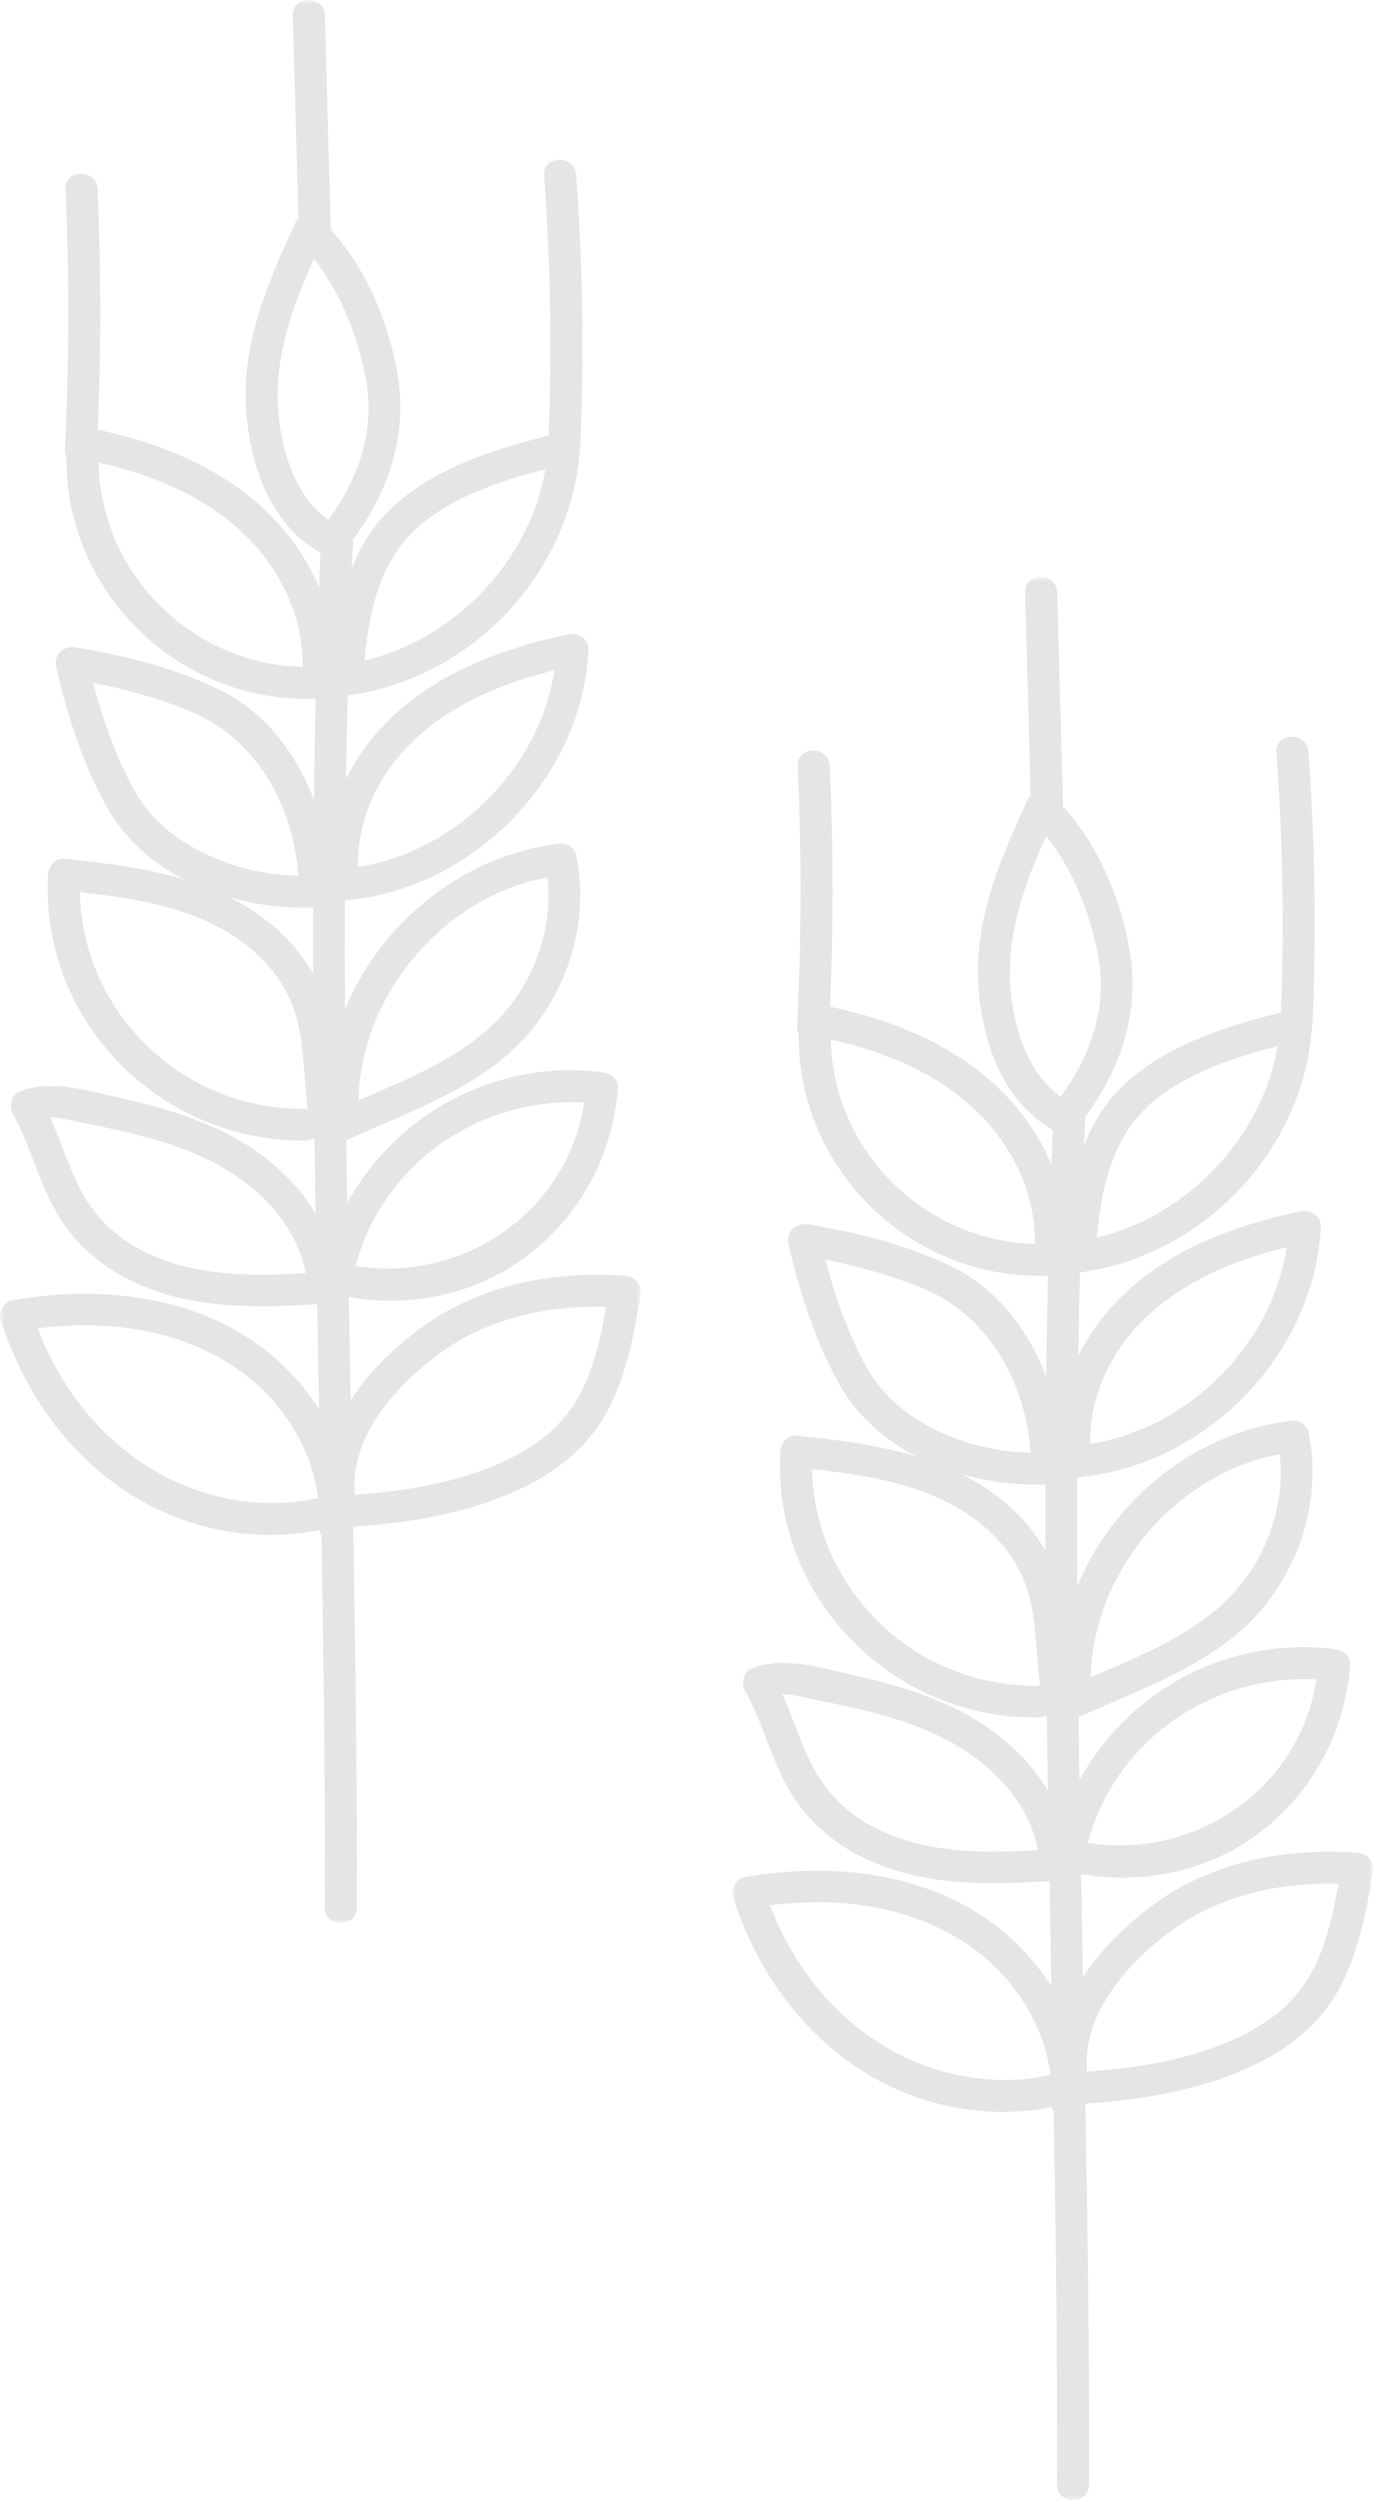 <svg xmlns="http://www.w3.org/2000/svg" xmlns:xlink="http://www.w3.org/1999/xlink" width="150px" height="273px" viewBox="0 0 150 273"><title>Group 2</title><defs><polygon id="path-1" points="0 0 70 0 70 210 0 210"></polygon><polygon id="path-3" points="0 0 70 0 70 210 0 210"></polygon></defs><g id="Design" stroke="none" stroke-width="1" fill="none" fill-rule="evenodd"><g id="Our-Community" transform="translate(-1083, -1717)"><g id="Group-2" transform="translate(1083, 1717)"><g id="Group-3"><mask id="mask-2" fill="white"><use xlink:href="#path-1"></use></mask><g id="Clip-2"></g><path d="M34.218,99.094 C34.212,101.519 34.212,103.945 34.22,106.371 C33.149,104.457 31.687,102.687 29.939,101.199 C28.413,99.9 26.774,98.843 25.047,97.978 C28.126,98.859 31.304,99.211 34.218,99.094 L34.218,99.094 Z M38.846,138.241 C41.747,127.246 52.159,119.8 63.821,120.393 C62.972,126.02 59.936,130.969 55.242,134.359 C50.518,137.771 44.563,139.177 38.846,138.241 L38.846,138.241 Z M38.756,163.228 C38.104,155.681 45.288,149.73 48.44,147.502 C52.916,144.34 58.712,142.685 65.271,142.685 C65.589,142.685 65.908,142.689 66.229,142.698 C65.744,145.452 65.124,148.345 63.978,151.002 C62.535,154.345 60.127,156.896 56.615,158.801 C50.799,161.957 44.056,162.836 38.756,163.228 L38.756,163.228 Z M39.166,120.159 C39.377,108.64 48.513,97.849 59.817,95.807 C60.44,101.409 58.331,107.39 54.266,111.492 C50.493,115.299 45.274,117.538 40.225,119.703 L39.166,120.159 Z M39.112,94.672 C38.981,89.491 41.362,84.308 45.685,80.4 C49.291,77.14 54.164,74.779 60.57,73.189 C58.981,83.842 49.869,92.972 39.112,94.672 L39.112,94.672 Z M46.706,56.699 C50.571,53.809 55.34,52.351 59.581,51.237 C57.915,61.163 49.713,69.837 39.817,72.127 C40.362,66.671 41.465,60.616 46.706,56.699 L46.706,56.699 Z M35.867,56.778 C31.699,53.739 30.651,48.076 30.398,44.931 C29.909,38.819 32.107,33.149 34.291,28.277 C36.882,31.464 38.918,36.072 39.907,41.016 C40.979,46.365 39.62,51.666 35.867,56.778 L35.867,56.778 Z M33.627,121.095 C33.551,121.085 33.472,121.081 33.393,121.081 L33.373,121.081 L33.372,121.081 C33.273,121.082 33.176,121.083 33.076,121.083 C26.666,121.083 20.628,118.639 16.048,114.184 C11.457,109.718 8.862,103.779 8.716,97.425 C15.593,98.175 22.702,99.351 27.925,104.057 C30.513,106.389 32.13,109.254 32.73,112.571 C33.021,114.181 33.151,115.841 33.275,117.446 C33.367,118.643 33.464,119.876 33.627,121.095 L33.627,121.095 Z M14.126,85.304 C12.558,82.21 11.263,78.693 10.171,74.565 C14.26,75.374 17.782,76.411 20.925,77.729 C27.555,80.51 32.006,87.353 32.598,95.64 C28.549,95.556 24.616,94.508 21.199,92.604 C17.904,90.767 15.79,88.583 14.126,85.304 L14.126,85.304 Z M33.062,72.834 C20.879,72.52 10.991,62.604 10.769,50.502 C17.377,52.002 22.457,54.447 26.288,57.973 C30.698,62.032 33.155,67.432 33.062,72.834 L33.062,72.834 Z M33.398,139.029 C27.38,139.393 20.54,139.452 14.831,136.193 C12.021,134.589 9.869,132.236 8.435,129.198 C7.836,127.931 7.321,126.6 6.824,125.313 C6.4,124.219 5.963,123.092 5.473,121.994 C6.359,122.016 7.285,122.227 8.186,122.43 C8.533,122.509 8.871,122.585 9.193,122.648 C10.567,122.915 12.192,123.239 13.815,123.625 C17.752,124.56 20.65,125.564 23.211,126.883 C28.794,129.758 32.487,134.17 33.398,139.029 L33.398,139.029 Z M34.762,163.581 C23.958,166.027 10.101,160.471 4.104,145.063 C9.825,144.332 17.964,144.449 25.029,148.889 C30.408,152.271 34.029,157.747 34.762,163.581 L34.762,163.581 Z M69.624,139.979 C69.319,139.596 68.849,139.363 68.299,139.322 C62.041,138.867 52.981,139.566 45.342,145.496 C42.374,147.8 40.015,150.281 38.316,152.883 C38.244,149.165 38.173,145.447 38.104,141.73 C38.115,141.705 38.126,141.679 38.136,141.653 C44.953,142.836 51.905,141.289 57.251,137.393 C63.203,133.054 66.938,126.294 67.498,118.844 C67.573,117.842 66.696,117.201 65.791,117.087 C54.429,115.655 43.391,121.385 37.928,131.427 C37.892,129.13 37.858,126.833 37.828,124.535 C39.135,123.929 40.512,123.333 41.845,122.755 C47.705,120.214 53.765,117.587 57.865,112.714 C62.412,107.309 64.318,100.095 62.965,93.416 C62.817,92.681 61.963,92.046 61.237,92.121 C50.933,93.273 41.68,100.473 37.692,110.261 C37.67,106.113 37.664,102.19 37.678,98.326 C51.716,97.118 63.625,84.911 64.295,70.973 C64.32,70.47 64.119,70.013 63.731,69.685 C63.295,69.315 62.669,69.159 62.101,69.279 C53.662,71.041 47.343,74.004 42.788,78.338 C40.736,80.291 39.033,82.59 37.804,85.057 C37.856,81.618 37.913,78.688 37.982,75.957 C51.604,74.082 62.489,62.518 63.353,48.947 C63.358,48.872 63.355,48.8 63.349,48.729 C63.387,48.59 63.407,48.463 63.413,48.332 C63.814,38.628 63.656,28.795 62.944,19.107 C62.859,17.947 61.847,17.388 60.947,17.456 C60.169,17.512 59.367,18.067 59.447,19.154 C60.138,28.545 60.305,38.1 59.942,47.558 C54.304,49.005 48.43,50.763 43.737,54.625 C41.396,56.552 39.651,58.991 38.443,62.039 C38.482,61.009 38.523,59.98 38.568,58.953 C38.568,58.95 38.568,58.947 38.568,58.944 C42.804,53.17 44.445,47.131 43.447,40.994 C42.459,34.909 39.729,28.974 36.138,25.087 L35.494,1.676 C35.475,1.043 35.157,0.513 34.618,0.224 C34.04,-0.087 33.285,-0.073 32.741,0.26 C32.243,0.563 31.979,1.073 31.995,1.694 L32.606,23.883 C32.458,24.014 32.342,24.169 32.261,24.343 C28.871,31.665 26.135,38.344 26.997,45.951 C27.544,50.774 29.387,57.176 35.013,60.365 C34.96,61.626 34.907,62.887 34.859,64.148 C33.583,61.113 31.641,58.291 29.182,55.915 C24.699,51.583 18.475,48.562 10.681,46.934 C11.053,38.162 11.045,29.314 10.657,20.629 C10.627,19.989 10.293,19.457 9.739,19.171 C9.152,18.868 8.399,18.892 7.864,19.23 C7.382,19.535 7.131,20.043 7.159,20.657 C7.58,30.08 7.557,39.635 7.091,49.057 C7.075,49.356 7.131,49.636 7.257,49.886 C7.162,56.914 10.042,63.803 15.166,68.797 C20.385,73.884 27.258,76.557 34.495,76.303 C34.409,79.979 34.343,83.683 34.298,87.346 C32.176,81.742 28.516,77.485 23.856,75.251 C19.576,73.199 14.474,71.71 8.259,70.7 C7.602,70.591 6.958,70.793 6.538,71.234 C6.147,71.648 6.001,72.229 6.138,72.828 C7.561,79.035 9.383,84.057 11.705,88.18 C13.679,91.685 16.699,94.274 20.146,96.05 C16.03,94.804 11.578,94.238 7.026,93.773 C6.629,93.733 6.247,93.856 5.922,94.131 C5.531,94.463 5.272,94.983 5.245,95.489 C4.827,103.139 7.567,110.425 12.958,116.006 C18.291,121.526 25.725,124.642 33.38,124.552 C33.71,124.549 34.014,124.463 34.271,124.306 C34.298,124.378 34.33,124.451 34.368,124.523 C34.403,127.185 34.442,129.847 34.484,132.51 C32.362,129.005 29.02,125.968 24.948,123.871 C21.807,122.252 18.137,121.013 13.398,119.97 C12.857,119.851 12.298,119.716 11.728,119.577 C8.614,118.823 5.085,117.967 2.072,119.239 C1.709,119.391 1.431,119.7 1.289,120.109 C1.12,120.6 1.164,121.196 1.403,121.625 C2.345,123.31 3.05,125.145 3.732,126.918 C4.347,128.519 4.984,130.172 5.796,131.73 C7.405,134.815 9.92,137.395 13.07,139.193 C19.696,142.975 27.351,142.886 34.652,142.419 C34.72,146.249 34.792,150.079 34.864,153.909 C32.95,150.886 30.356,148.245 27.304,146.221 C20.573,141.758 11.342,140.255 1.317,141.99 C0.903,142.062 0.523,142.336 0.275,142.743 C0.006,143.184 -0.071,143.709 0.069,144.144 C2.541,151.82 7.024,158.118 13.032,162.358 C19.426,166.87 27.377,168.585 34.906,167.088 C34.942,167.287 35.013,167.471 35.117,167.634 C35.16,170.117 35.203,172.6 35.241,175.084 C35.436,187.497 35.517,198.367 35.488,208.313 C35.486,208.944 35.77,209.457 36.29,209.756 C36.572,209.919 36.902,210 37.233,210 C37.561,210 37.889,209.92 38.17,209.76 C38.686,209.466 38.983,208.94 38.985,208.315 C39.028,193.83 38.804,179.176 38.578,166.716 C44.608,166.286 52.29,165.284 58.867,161.528 C62.483,159.463 65.137,156.695 66.756,153.3 C68.538,149.563 69.293,145.58 69.969,141.486 C70.063,140.913 69.941,140.378 69.624,139.979 L69.624,139.979 Z" id="Fill-1" fill="#E5E5E5" mask="url(#mask-2)"></path></g><g id="Group-3" transform="translate(80, 63)"><mask id="mask-4" fill="white"><use xlink:href="#path-3"></use></mask><g id="Clip-2"></g><path d="M34.218,99.094 C34.212,101.519 34.212,103.945 34.22,106.371 C33.149,104.457 31.687,102.687 29.939,101.199 C28.413,99.9 26.774,98.843 25.047,97.978 C28.126,98.859 31.304,99.211 34.218,99.094 L34.218,99.094 Z M38.846,138.241 C41.747,127.246 52.159,119.8 63.821,120.393 C62.972,126.02 59.936,130.969 55.242,134.359 C50.518,137.771 44.563,139.177 38.846,138.241 L38.846,138.241 Z M38.756,163.228 C38.104,155.681 45.288,149.73 48.44,147.502 C52.916,144.34 58.712,142.685 65.271,142.685 C65.589,142.685 65.908,142.689 66.229,142.698 C65.744,145.452 65.124,148.345 63.978,151.002 C62.535,154.345 60.127,156.896 56.615,158.801 C50.799,161.957 44.056,162.836 38.756,163.228 L38.756,163.228 Z M39.166,120.159 C39.377,108.64 48.513,97.849 59.817,95.807 C60.44,101.409 58.331,107.39 54.266,111.492 C50.493,115.299 45.274,117.538 40.225,119.703 L39.166,120.159 Z M39.112,94.672 C38.981,89.491 41.362,84.308 45.685,80.4 C49.291,77.14 54.164,74.779 60.57,73.189 C58.981,83.842 49.869,92.972 39.112,94.672 L39.112,94.672 Z M46.706,56.699 C50.571,53.809 55.34,52.351 59.581,51.237 C57.915,61.163 49.713,69.837 39.817,72.127 C40.362,66.671 41.465,60.616 46.706,56.699 L46.706,56.699 Z M35.867,56.778 C31.699,53.739 30.651,48.076 30.398,44.931 C29.909,38.819 32.107,33.149 34.291,28.277 C36.882,31.464 38.918,36.072 39.907,41.016 C40.979,46.365 39.62,51.666 35.867,56.778 L35.867,56.778 Z M33.627,121.095 C33.551,121.085 33.472,121.081 33.393,121.081 L33.373,121.081 L33.372,121.081 C33.273,121.082 33.176,121.083 33.076,121.083 C26.666,121.083 20.628,118.639 16.048,114.184 C11.457,109.718 8.862,103.779 8.716,97.425 C15.593,98.175 22.702,99.351 27.925,104.057 C30.513,106.389 32.13,109.254 32.73,112.571 C33.021,114.181 33.151,115.841 33.275,117.446 C33.367,118.643 33.464,119.876 33.627,121.095 L33.627,121.095 Z M14.126,85.304 C12.558,82.21 11.263,78.693 10.171,74.565 C14.26,75.374 17.782,76.411 20.925,77.729 C27.555,80.51 32.006,87.353 32.598,95.64 C28.549,95.556 24.616,94.508 21.199,92.604 C17.904,90.767 15.79,88.583 14.126,85.304 L14.126,85.304 Z M33.062,72.834 C20.879,72.52 10.991,62.604 10.769,50.502 C17.377,52.002 22.457,54.447 26.288,57.973 C30.698,62.032 33.155,67.432 33.062,72.834 L33.062,72.834 Z M33.398,139.029 C27.38,139.393 20.54,139.452 14.831,136.193 C12.021,134.589 9.869,132.236 8.435,129.198 C7.836,127.931 7.321,126.6 6.824,125.313 C6.4,124.219 5.963,123.092 5.473,121.994 C6.359,122.016 7.285,122.227 8.186,122.43 C8.533,122.509 8.871,122.585 9.193,122.648 C10.567,122.915 12.192,123.239 13.815,123.625 C17.752,124.56 20.65,125.564 23.211,126.883 C28.794,129.758 32.487,134.17 33.398,139.029 L33.398,139.029 Z M34.762,163.581 C23.958,166.027 10.101,160.471 4.104,145.063 C9.825,144.332 17.964,144.449 25.029,148.889 C30.408,152.271 34.029,157.747 34.762,163.581 L34.762,163.581 Z M69.624,139.979 C69.319,139.596 68.849,139.363 68.299,139.322 C62.041,138.867 52.981,139.566 45.342,145.496 C42.374,147.8 40.015,150.281 38.316,152.883 C38.244,149.165 38.173,145.447 38.104,141.73 C38.115,141.705 38.126,141.679 38.136,141.653 C44.953,142.836 51.905,141.289 57.251,137.393 C63.203,133.054 66.938,126.294 67.498,118.844 C67.573,117.842 66.696,117.201 65.791,117.087 C54.429,115.655 43.391,121.385 37.928,131.427 C37.892,129.13 37.858,126.833 37.828,124.535 C39.135,123.929 40.512,123.333 41.845,122.755 C47.705,120.214 53.765,117.587 57.865,112.714 C62.412,107.309 64.318,100.095 62.965,93.416 C62.817,92.681 61.963,92.046 61.237,92.121 C50.933,93.273 41.68,100.473 37.692,110.261 C37.67,106.113 37.664,102.19 37.678,98.326 C51.716,97.118 63.625,84.911 64.295,70.973 C64.32,70.47 64.119,70.013 63.731,69.685 C63.295,69.315 62.669,69.159 62.101,69.279 C53.662,71.041 47.343,74.004 42.788,78.338 C40.736,80.291 39.033,82.59 37.804,85.057 C37.856,81.618 37.913,78.688 37.982,75.957 C51.604,74.082 62.489,62.518 63.353,48.947 C63.358,48.872 63.355,48.8 63.349,48.729 C63.387,48.59 63.407,48.463 63.413,48.332 C63.814,38.628 63.656,28.795 62.944,19.107 C62.859,17.947 61.847,17.388 60.947,17.456 C60.169,17.512 59.367,18.067 59.447,19.154 C60.138,28.545 60.305,38.1 59.942,47.558 C54.304,49.005 48.43,50.763 43.737,54.625 C41.396,56.552 39.651,58.991 38.443,62.039 C38.482,61.009 38.523,59.98 38.568,58.953 C38.568,58.95 38.568,58.947 38.568,58.944 C42.804,53.17 44.445,47.131 43.447,40.994 C42.459,34.909 39.729,28.974 36.138,25.087 L35.494,1.676 C35.475,1.043 35.157,0.513 34.618,0.224 C34.04,-0.087 33.285,-0.073 32.741,0.26 C32.243,0.563 31.979,1.073 31.995,1.694 L32.606,23.883 C32.458,24.014 32.342,24.169 32.261,24.343 C28.871,31.665 26.135,38.344 26.997,45.951 C27.544,50.774 29.387,57.176 35.013,60.365 C34.96,61.626 34.907,62.887 34.859,64.148 C33.583,61.113 31.641,58.291 29.182,55.915 C24.699,51.583 18.475,48.562 10.681,46.934 C11.053,38.162 11.045,29.314 10.657,20.629 C10.627,19.989 10.293,19.457 9.739,19.171 C9.152,18.868 8.399,18.892 7.864,19.23 C7.382,19.535 7.131,20.043 7.159,20.657 C7.58,30.08 7.557,39.635 7.091,49.057 C7.075,49.356 7.131,49.636 7.257,49.886 C7.162,56.914 10.042,63.803 15.166,68.797 C20.385,73.884 27.258,76.557 34.495,76.303 C34.409,79.979 34.343,83.683 34.298,87.346 C32.176,81.742 28.516,77.485 23.856,75.251 C19.576,73.199 14.474,71.71 8.259,70.7 C7.602,70.591 6.958,70.793 6.538,71.234 C6.147,71.648 6.001,72.229 6.138,72.828 C7.561,79.035 9.383,84.057 11.705,88.18 C13.679,91.685 16.699,94.274 20.146,96.05 C16.03,94.804 11.578,94.238 7.026,93.773 C6.629,93.733 6.247,93.856 5.922,94.131 C5.531,94.463 5.272,94.983 5.245,95.489 C4.827,103.139 7.567,110.425 12.958,116.006 C18.291,121.526 25.725,124.642 33.38,124.552 C33.71,124.549 34.014,124.463 34.271,124.306 C34.298,124.378 34.33,124.451 34.368,124.523 C34.403,127.185 34.442,129.847 34.484,132.51 C32.362,129.005 29.02,125.968 24.948,123.871 C21.807,122.252 18.137,121.013 13.398,119.97 C12.857,119.851 12.298,119.716 11.728,119.577 C8.614,118.823 5.085,117.967 2.072,119.239 C1.709,119.391 1.431,119.7 1.289,120.109 C1.12,120.6 1.164,121.196 1.403,121.625 C2.345,123.31 3.05,125.145 3.732,126.918 C4.347,128.519 4.984,130.172 5.796,131.73 C7.405,134.815 9.92,137.395 13.07,139.193 C19.696,142.975 27.351,142.886 34.652,142.419 C34.72,146.249 34.792,150.079 34.864,153.909 C32.95,150.886 30.356,148.245 27.304,146.221 C20.573,141.758 11.342,140.255 1.317,141.99 C0.903,142.062 0.523,142.336 0.275,142.743 C0.006,143.184 -0.071,143.709 0.069,144.144 C2.541,151.82 7.024,158.118 13.032,162.358 C19.426,166.87 27.377,168.585 34.906,167.088 C34.942,167.287 35.013,167.471 35.117,167.634 C35.16,170.117 35.203,172.6 35.241,175.084 C35.436,187.497 35.517,198.367 35.488,208.313 C35.486,208.944 35.77,209.457 36.29,209.756 C36.572,209.919 36.902,210 37.233,210 C37.561,210 37.889,209.92 38.17,209.76 C38.686,209.466 38.983,208.94 38.985,208.315 C39.028,193.83 38.804,179.176 38.578,166.716 C44.608,166.286 52.29,165.284 58.867,161.528 C62.483,159.463 65.137,156.695 66.756,153.3 C68.538,149.563 69.293,145.58 69.969,141.486 C70.063,140.913 69.941,140.378 69.624,139.979 L69.624,139.979 Z" id="Fill-1" fill="#E5E5E5" mask="url(#mask-4)"></path></g></g></g></g></svg>